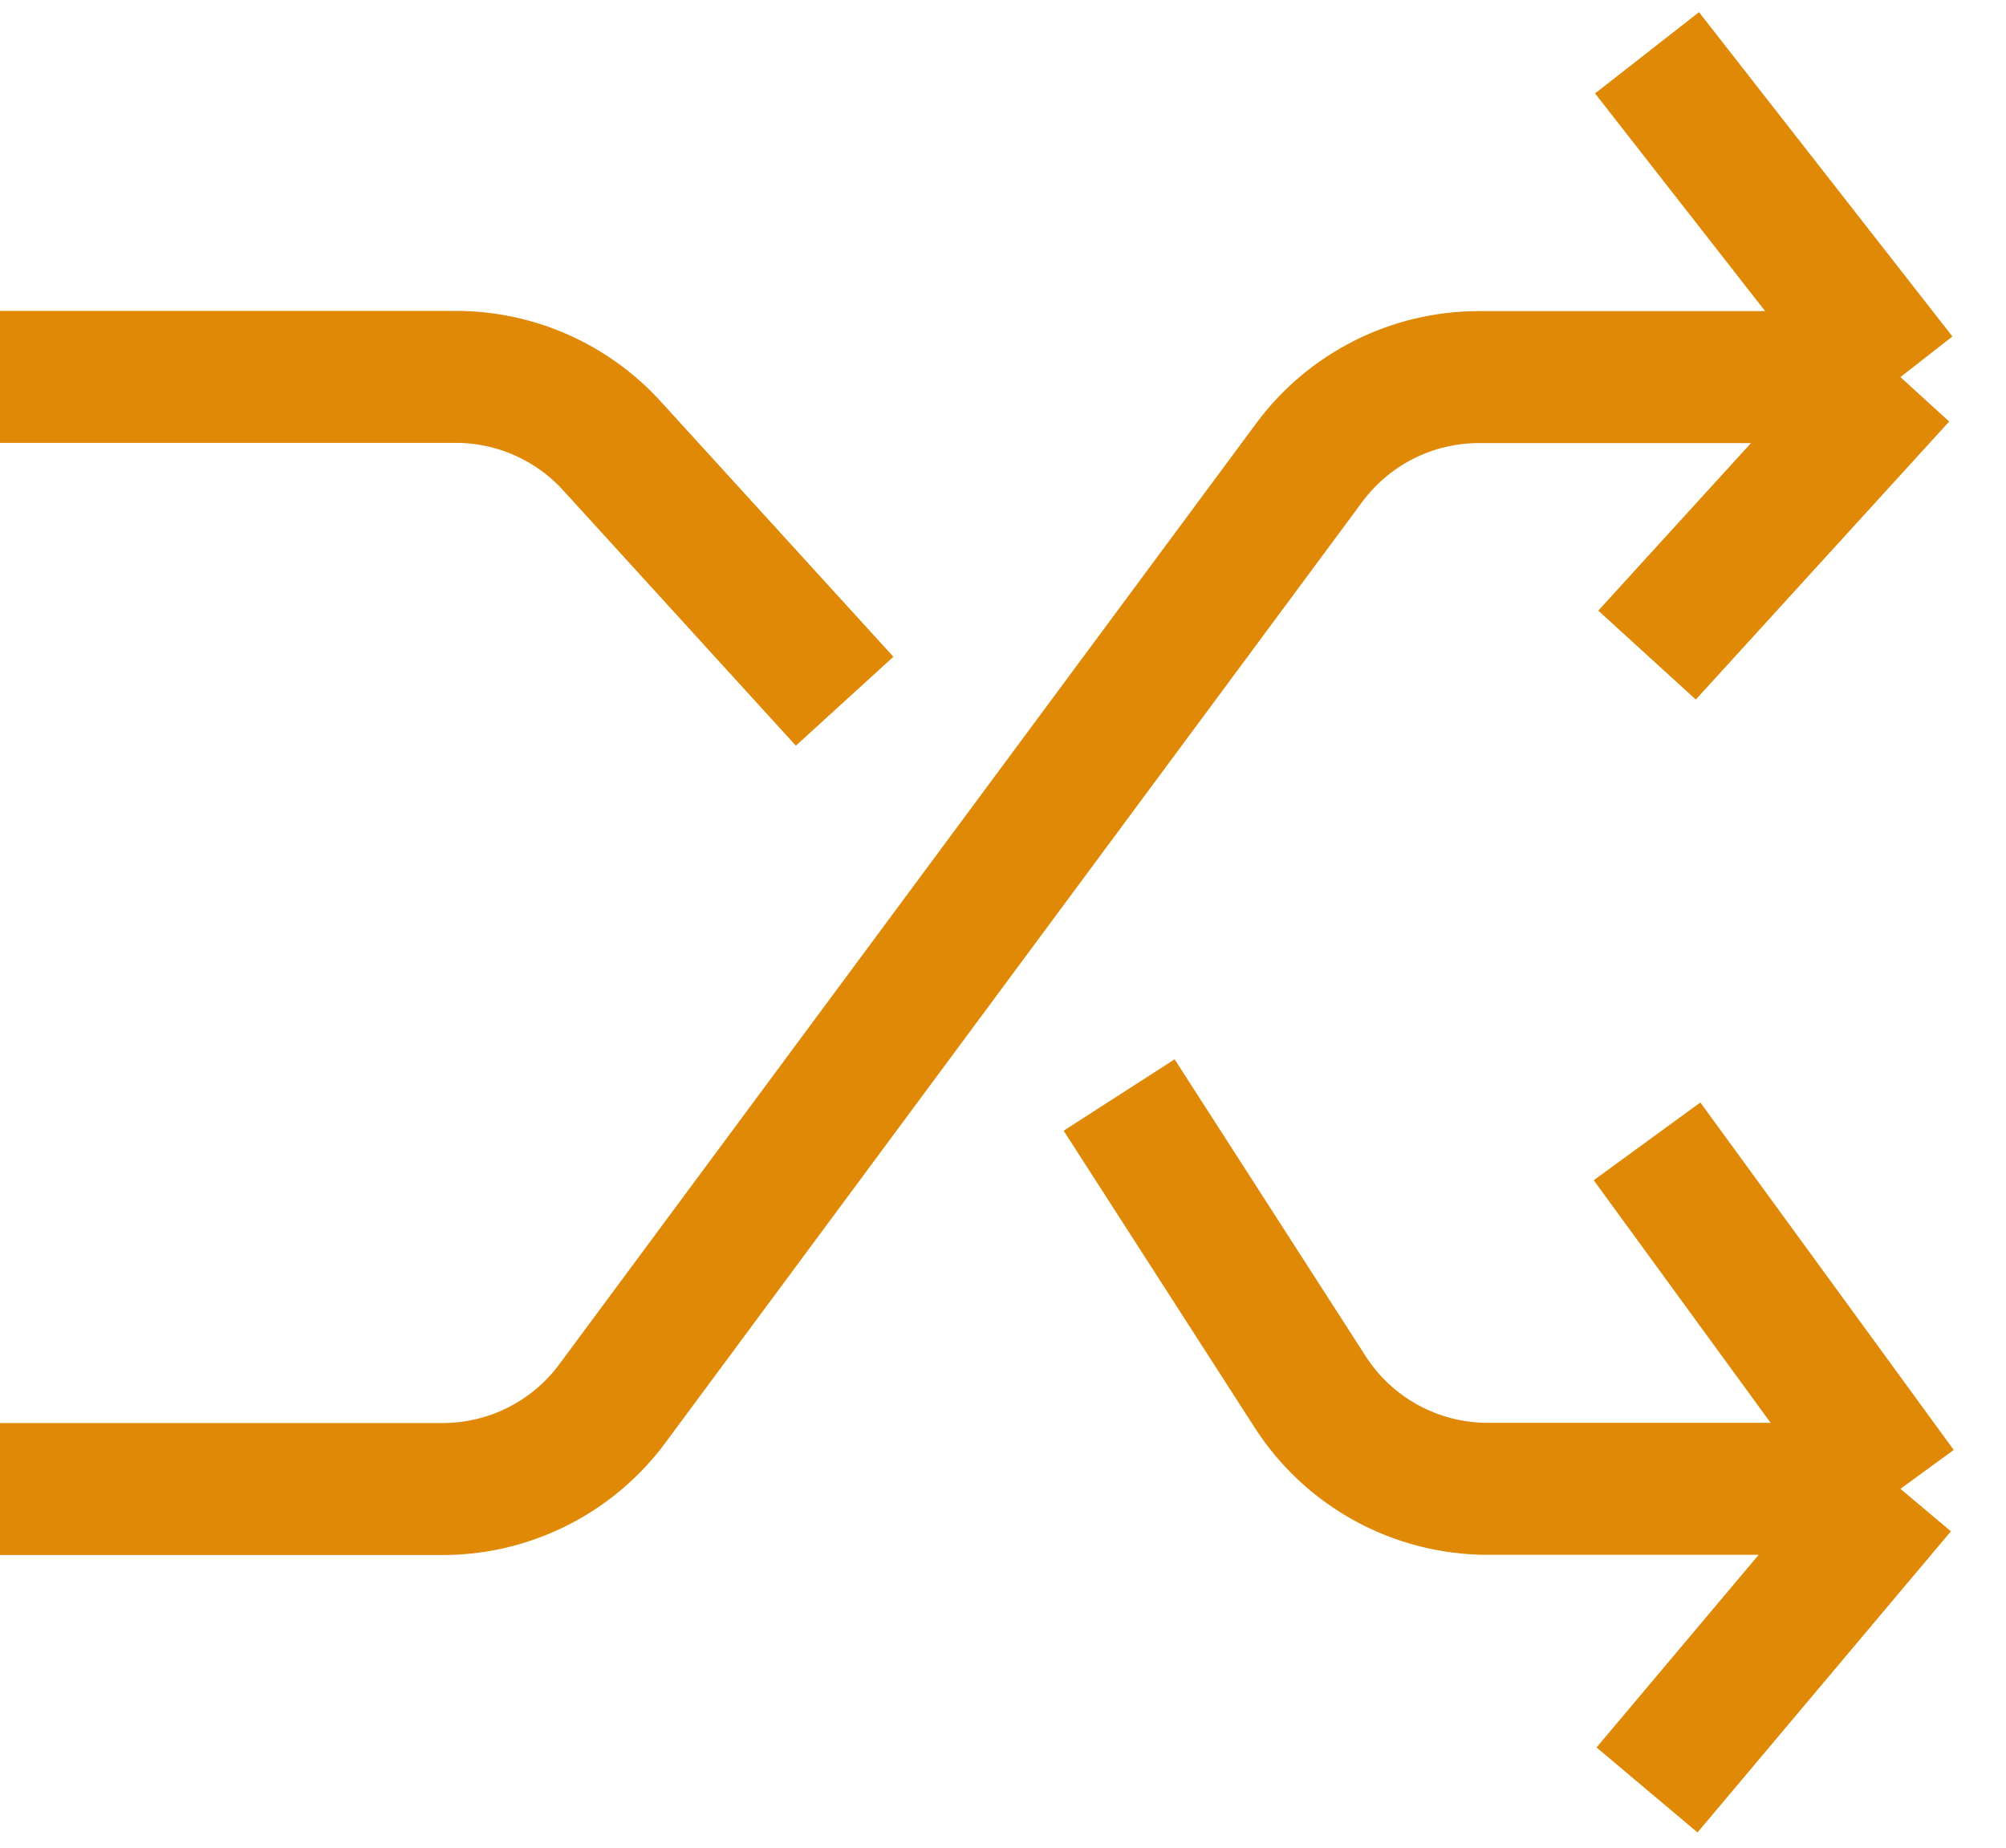 <svg width="38" height="35" viewBox="0 0 38 35" fill="none" xmlns="http://www.w3.org/2000/svg">
<path d="M0 28.206H8.385C9.652 28.206 10.845 27.605 11.599 26.587L24.801 8.763C25.555 7.744 26.748 7.143 28.015 7.143H36M36 7.143L31.2 1M36 7.143L31.2 12.409" stroke="#E08907" stroke-width="2.5"/>
<path d="M0 7.139H8.634C9.759 7.139 10.832 7.613 11.59 8.444L16 13.283M21.2 20.742L24.819 26.366C25.555 27.511 26.822 28.202 28.183 28.202H36M36 28.202L31.2 21.62M36 28.202L31.2 33.906" stroke="#E08907" stroke-width="2.5"/>
</svg>
